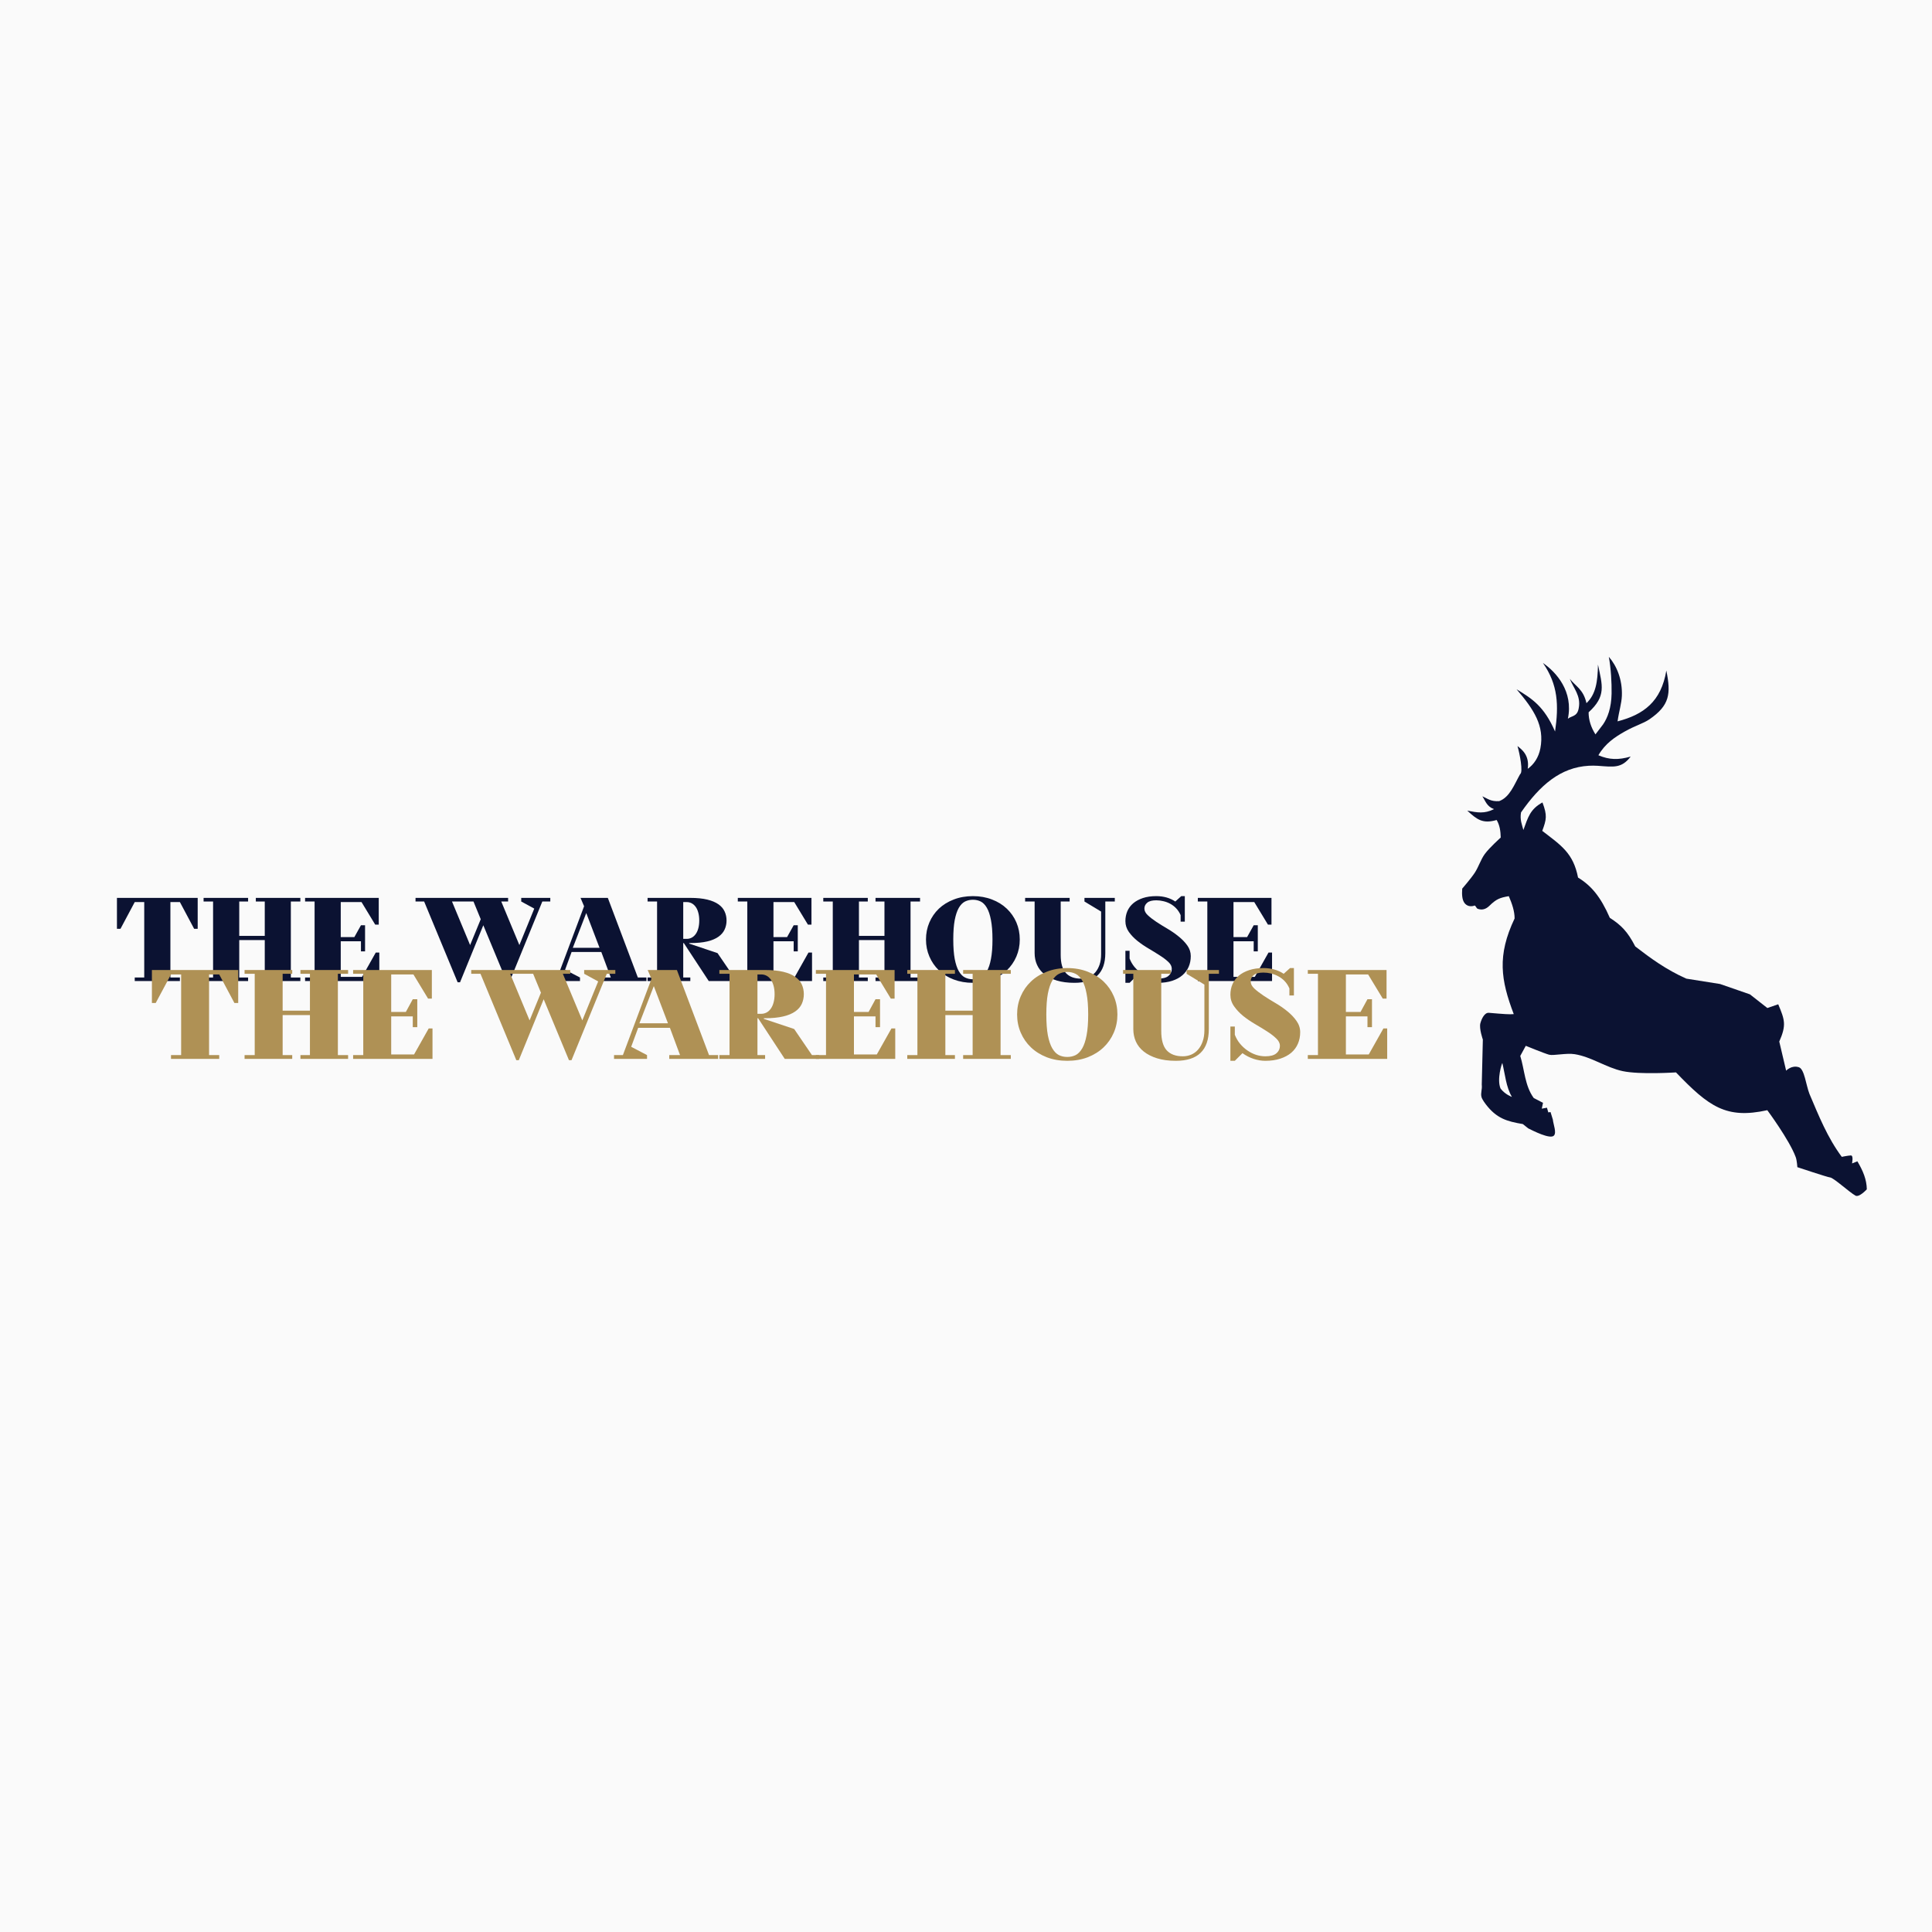 <svg version="1.0" preserveAspectRatio="xMidYMid meet" height="500" viewBox="0 0 375 375" zoomAndPan="magnify" width="500" xmlns:xlink="http://www.w3.org/1999/xlink" xmlns="http://www.w3.org/2000/svg"><defs><g></g><clipPath id="a0c7302de0"><path clip-rule="nonzero" d="M 283 127 L 363 127 L 363 233 L 283 233 Z M 283 127"></path></clipPath><clipPath id="e09d5bd499"><path clip-rule="nonzero" d="M 270.852 134.703 L 339.84 120.172 L 363.336 231.723 L 294.348 246.254 Z M 270.852 134.703"></path></clipPath><clipPath id="3ec3b98c0f"><path clip-rule="nonzero" d="M 339.586 120.227 L 270.602 134.754 L 294.098 246.309 L 363.082 231.777 Z M 339.586 120.227"></path></clipPath></defs><rect fill-opacity="1" height="450" y="-37.5" fill="#ffffff" width="450" x="-37.5"></rect><rect fill-opacity="1" height="450" y="-37.5" fill="#fafafa" width="450" x="-37.5"></rect><g fill-opacity="1" fill="#0b1232"><g transform="translate(21.777, 190.421)"><g><path d="M 16.594 -10.141 L 15.906 -10.141 L 13.141 -15.328 L 11.297 -15.328 L 11.297 -0.688 L 13.141 -0.688 L 13.141 0 L 4.375 0 L 4.375 -0.688 L 6.219 -0.688 L 6.219 -15.328 L 4.375 -15.328 L 1.609 -10.141 L 0.922 -10.141 L 0.922 -16.141 L 16.594 -16.141 Z M 16.594 -10.141"></path></g></g></g><g fill-opacity="1" fill="#0b1232"><g transform="translate(38.828, 190.421)"><g><path d="M 0.688 -0.688 L 2.531 -0.688 L 2.531 -15.438 L 0.688 -15.438 L 0.688 -16.141 L 9.328 -16.141 L 9.328 -15.438 L 7.609 -15.438 L 7.609 -8.766 L 12.562 -8.766 L 12.562 -15.438 L 10.828 -15.438 L 10.828 -16.141 L 19.469 -16.141 L 19.469 -15.438 L 17.625 -15.438 L 17.625 -0.688 L 19.469 -0.688 L 19.469 0 L 10.828 0 L 10.828 -0.688 L 12.562 -0.688 L 12.562 -7.953 L 7.609 -7.953 L 7.609 -0.688 L 9.328 -0.688 L 9.328 0 L 0.688 0 Z M 0.688 -0.688"></path></g></g></g><g fill-opacity="1" fill="#0b1232"><g transform="translate(58.53, 190.421)"><g><path d="M 0.688 0 L 0.688 -0.688 L 2.531 -0.688 L 2.531 -15.438 L 0.688 -15.438 L 0.688 -16.141 L 14.984 -16.141 L 14.984 -10.953 L 14.297 -10.953 L 11.641 -15.328 L 7.609 -15.328 L 7.609 -8.531 L 10.25 -8.531 L 11.531 -10.828 L 12.328 -10.828 L 12.328 -5.766 L 11.531 -5.766 L 11.531 -7.719 L 7.609 -7.719 L 7.609 -0.812 L 11.75 -0.812 L 14.406 -5.531 L 15.094 -5.531 L 15.094 0 Z M 0.688 0"></path></g></g></g><g fill-opacity="1" fill="#0b1232"><g transform="translate(75.12, 190.421)"><g></g></g></g><g fill-opacity="1" fill="#0b1232"><g transform="translate(80.42, 190.421)"><g><path d="M 1.906 -15.438 L 0.234 -15.438 L 0.234 -16.141 L 18.203 -16.141 L 18.203 -15.438 L 16.875 -15.438 L 20.391 -6.984 L 23.281 -14.062 L 20.75 -15.438 L 20.75 -16.141 L 26.391 -16.141 L 26.391 -15.438 L 24.844 -15.438 L 18.438 0.234 L 17.984 0.234 L 13.391 -10.828 L 8.875 0.234 L 8.406 0.234 Z M 7.312 -15.438 L 10.828 -6.984 L 12.891 -12 L 11.484 -15.438 Z M 7.312 -15.438"></path></g></g></g><g fill-opacity="1" fill="#0b1232"><g transform="translate(106.573, 190.421)"><g><path d="M 0 -0.688 L 1.609 -0.688 L 6.797 -14.516 L 6.109 -16.141 L 11.406 -16.141 L 17.234 -0.688 L 18.906 -0.688 L 18.906 0 L 10.031 0 L 10.031 -0.688 L 11.984 -0.688 L 10.141 -5.641 L 4.375 -5.641 L 3.109 -2.188 L 6 -0.688 L 6 0 L 0 0 Z M 4.609 -6.453 L 9.797 -6.453 L 7.219 -13.203 Z M 4.609 -6.453"></path></g></g></g><g fill-opacity="1" fill="#0b1232"><g transform="translate(125.007, 190.421)"><g><path d="M 12.562 0 L 7.719 -7.375 L 7.609 -7.375 L 7.609 -0.688 L 8.984 -0.688 L 8.984 0 L 0.688 0 L 0.688 -0.688 L 2.531 -0.688 L 2.531 -15.438 L 0.688 -15.438 L 0.688 -16.141 L 8.984 -16.141 C 10.273 -16.141 11.367 -16.031 12.266 -15.812 C 13.172 -15.594 13.898 -15.285 14.453 -14.891 C 15.004 -14.504 15.398 -14.039 15.641 -13.5 C 15.891 -12.969 16.016 -12.383 16.016 -11.75 C 16.016 -11.125 15.891 -10.539 15.641 -10 C 15.398 -9.469 15.004 -9.004 14.453 -8.609 C 13.898 -8.211 13.172 -7.906 12.266 -7.688 C 11.367 -7.477 10.273 -7.375 8.984 -7.375 L 8.766 -7.375 L 8.766 -7.266 L 14.266 -5.422 L 17.5 -0.688 L 18.781 -0.688 L 18.781 0 Z M 10.719 -11.75 C 10.719 -12.352 10.648 -12.879 10.516 -13.328 C 10.391 -13.785 10.211 -14.16 9.984 -14.453 C 9.766 -14.742 9.508 -14.961 9.219 -15.109 C 8.926 -15.254 8.617 -15.328 8.297 -15.328 L 7.609 -15.328 L 7.609 -8.188 L 8.297 -8.188 C 8.617 -8.188 8.926 -8.258 9.219 -8.406 C 9.508 -8.551 9.766 -8.77 9.984 -9.062 C 10.211 -9.352 10.391 -9.723 10.516 -10.172 C 10.648 -10.629 10.719 -11.156 10.719 -11.75 Z M 10.719 -11.75"></path></g></g></g><g fill-opacity="1" fill="#0b1232"><g transform="translate(142.52, 190.421)"><g><path d="M 0.688 0 L 0.688 -0.688 L 2.531 -0.688 L 2.531 -15.438 L 0.688 -15.438 L 0.688 -16.141 L 14.984 -16.141 L 14.984 -10.953 L 14.297 -10.953 L 11.641 -15.328 L 7.609 -15.328 L 7.609 -8.531 L 10.25 -8.531 L 11.531 -10.828 L 12.328 -10.828 L 12.328 -5.766 L 11.531 -5.766 L 11.531 -7.719 L 7.609 -7.719 L 7.609 -0.812 L 11.75 -0.812 L 14.406 -5.531 L 15.094 -5.531 L 15.094 0 Z M 0.688 0"></path></g></g></g><g fill-opacity="1" fill="#0b1232"><g transform="translate(159.111, 190.421)"><g><path d="M 0.688 -0.688 L 2.531 -0.688 L 2.531 -15.438 L 0.688 -15.438 L 0.688 -16.141 L 9.328 -16.141 L 9.328 -15.438 L 7.609 -15.438 L 7.609 -8.766 L 12.562 -8.766 L 12.562 -15.438 L 10.828 -15.438 L 10.828 -16.141 L 19.469 -16.141 L 19.469 -15.438 L 17.625 -15.438 L 17.625 -0.688 L 19.469 -0.688 L 19.469 0 L 10.828 0 L 10.828 -0.688 L 12.562 -0.688 L 12.562 -7.953 L 7.609 -7.953 L 7.609 -0.688 L 9.328 -0.688 L 9.328 0 L 0.688 0 Z M 0.688 -0.688"></path></g></g></g><g fill-opacity="1" fill="#0b1232"><g transform="translate(178.812, 190.421)"><g><path d="M 19.125 -8.062 C 19.125 -6.883 18.906 -5.785 18.469 -4.766 C 18.031 -3.742 17.41 -2.848 16.609 -2.078 C 15.816 -1.316 14.859 -0.723 13.734 -0.297 C 12.609 0.129 11.375 0.344 10.031 0.344 C 8.676 0.344 7.438 0.129 6.312 -0.297 C 5.188 -0.723 4.223 -1.316 3.422 -2.078 C 2.629 -2.848 2.016 -3.742 1.578 -4.766 C 1.141 -5.785 0.922 -6.883 0.922 -8.062 C 0.922 -9.25 1.141 -10.352 1.578 -11.375 C 2.016 -12.395 2.629 -13.285 3.422 -14.047 C 4.223 -14.805 5.188 -15.398 6.312 -15.828 C 7.438 -16.266 8.676 -16.484 10.031 -16.484 C 11.375 -16.484 12.609 -16.266 13.734 -15.828 C 14.859 -15.398 15.816 -14.805 16.609 -14.047 C 17.41 -13.285 18.031 -12.395 18.469 -11.375 C 18.906 -10.352 19.125 -9.25 19.125 -8.062 Z M 10.031 -0.344 C 10.582 -0.344 11.086 -0.457 11.547 -0.688 C 12.004 -0.914 12.398 -1.32 12.734 -1.906 C 13.078 -2.488 13.344 -3.281 13.531 -4.281 C 13.727 -5.281 13.828 -6.539 13.828 -8.062 C 13.828 -9.582 13.727 -10.844 13.531 -11.844 C 13.344 -12.844 13.078 -13.633 12.734 -14.219 C 12.398 -14.801 12.004 -15.207 11.547 -15.438 C 11.086 -15.664 10.582 -15.781 10.031 -15.781 C 9.477 -15.781 8.969 -15.664 8.5 -15.438 C 8.039 -15.207 7.641 -14.801 7.297 -14.219 C 6.961 -13.633 6.695 -12.844 6.5 -11.844 C 6.312 -10.844 6.219 -9.582 6.219 -8.062 C 6.219 -6.539 6.312 -5.281 6.5 -4.281 C 6.695 -3.281 6.961 -2.488 7.297 -1.906 C 7.641 -1.32 8.039 -0.914 8.5 -0.688 C 8.969 -0.457 9.477 -0.344 10.031 -0.344 Z M 10.031 -0.344"></path></g></g></g><g fill-opacity="1" fill="#0b1232"><g transform="translate(198.398, 190.421)"><g><path d="M 17.984 -15.438 L 16.141 -15.438 L 16.141 -5.422 C 16.141 -1.578 14.141 0.344 10.141 0.344 C 8.848 0.344 7.719 0.195 6.75 -0.094 C 5.781 -0.395 4.973 -0.801 4.328 -1.312 C 3.68 -1.832 3.203 -2.441 2.891 -3.141 C 2.578 -3.836 2.422 -4.598 2.422 -5.422 L 2.422 -15.438 L 0.578 -15.438 L 0.578 -16.141 L 9.219 -16.141 L 9.219 -15.438 L 7.484 -15.438 L 7.484 -5.078 C 7.484 -3.461 7.816 -2.289 8.484 -1.562 C 9.16 -0.832 10.133 -0.469 11.406 -0.469 C 11.957 -0.469 12.473 -0.566 12.953 -0.766 C 13.43 -0.973 13.848 -1.281 14.203 -1.688 C 14.555 -2.102 14.832 -2.602 15.031 -3.188 C 15.227 -3.77 15.328 -4.438 15.328 -5.188 L 15.328 -13.484 L 12.094 -15.438 L 12.094 -16.141 L 17.984 -16.141 Z M 17.984 -15.438"></path></g></g></g><g fill-opacity="1" fill="#0b1232"><g transform="translate(216.487, 190.421)"><g><path d="M 7.953 -15.672 C 7.141 -15.672 6.551 -15.516 6.188 -15.203 C 5.82 -14.898 5.641 -14.52 5.641 -14.062 C 5.641 -13.613 5.863 -13.18 6.312 -12.766 C 6.758 -12.348 7.312 -11.922 7.969 -11.484 C 8.633 -11.047 9.359 -10.598 10.141 -10.141 C 10.922 -9.68 11.641 -9.18 12.297 -8.641 C 12.961 -8.109 13.52 -7.531 13.969 -6.906 C 14.414 -6.281 14.641 -5.594 14.641 -4.844 C 14.641 -4.082 14.504 -3.391 14.234 -2.766 C 13.961 -2.141 13.555 -1.594 13.016 -1.125 C 12.484 -0.664 11.82 -0.305 11.031 -0.047 C 10.238 0.211 9.328 0.344 8.297 0.344 C 7.609 0.344 6.906 0.227 6.188 0 C 5.469 -0.227 4.789 -0.57 4.156 -1.031 L 2.766 0.344 L 1.953 0.344 L 1.953 -5.875 L 2.766 -5.875 L 2.766 -4.375 C 2.992 -3.781 3.305 -3.238 3.703 -2.75 C 4.109 -2.27 4.562 -1.859 5.062 -1.516 C 5.562 -1.18 6.086 -0.922 6.641 -0.734 C 7.191 -0.555 7.742 -0.469 8.297 -0.469 C 9.223 -0.469 9.895 -0.645 10.312 -1 C 10.738 -1.363 10.953 -1.828 10.953 -2.391 C 10.953 -2.859 10.727 -3.301 10.281 -3.719 C 9.832 -4.145 9.273 -4.566 8.609 -4.984 C 7.953 -5.41 7.234 -5.852 6.453 -6.312 C 5.672 -6.77 4.945 -7.266 4.281 -7.797 C 3.625 -8.328 3.07 -8.906 2.625 -9.531 C 2.176 -10.164 1.953 -10.867 1.953 -11.641 C 1.953 -12.328 2.078 -12.969 2.328 -13.562 C 2.586 -14.156 2.969 -14.664 3.469 -15.094 C 3.977 -15.52 4.602 -15.859 5.344 -16.109 C 6.094 -16.359 6.961 -16.484 7.953 -16.484 C 9.367 -16.484 10.598 -16.133 11.641 -15.438 L 12.797 -16.484 L 13.484 -16.484 L 13.484 -11.531 L 12.672 -11.531 L 12.672 -12.797 C 12.441 -13.316 12.156 -13.754 11.812 -14.109 C 11.469 -14.473 11.082 -14.77 10.656 -15 C 10.238 -15.227 9.797 -15.395 9.328 -15.5 C 8.867 -15.613 8.41 -15.672 7.953 -15.672 Z M 7.953 -15.672"></path></g></g></g><g fill-opacity="1" fill="#0b1232"><g transform="translate(231.81, 190.421)"><g><path d="M 0.688 0 L 0.688 -0.688 L 2.531 -0.688 L 2.531 -15.438 L 0.688 -15.438 L 0.688 -16.141 L 14.984 -16.141 L 14.984 -10.953 L 14.297 -10.953 L 11.641 -15.328 L 7.609 -15.328 L 7.609 -8.531 L 10.25 -8.531 L 11.531 -10.828 L 12.328 -10.828 L 12.328 -5.766 L 11.531 -5.766 L 11.531 -7.719 L 7.609 -7.719 L 7.609 -0.812 L 11.75 -0.812 L 14.406 -5.531 L 15.094 -5.531 L 15.094 0 Z M 0.688 0"></path></g></g></g><g fill-opacity="1" fill="#af9155"><g transform="translate(28.502, 205.528)"><g><path d="M 17.734 -10.844 L 17 -10.844 L 14.047 -16.391 L 12.078 -16.391 L 12.078 -0.734 L 14.047 -0.734 L 14.047 0 L 4.688 0 L 4.688 -0.734 L 6.656 -0.734 L 6.656 -16.391 L 4.688 -16.391 L 1.719 -10.844 L 0.984 -10.844 L 0.984 -17.25 L 17.734 -17.25 Z M 17.734 -10.844"></path></g></g></g><g fill-opacity="1" fill="#af9155"><g transform="translate(46.737, 205.528)"><g><path d="M 0.734 -0.734 L 2.703 -0.734 L 2.703 -16.516 L 0.734 -16.516 L 0.734 -17.25 L 9.984 -17.25 L 9.984 -16.516 L 8.125 -16.516 L 8.125 -9.359 L 13.422 -9.359 L 13.422 -16.516 L 11.578 -16.516 L 11.578 -17.25 L 20.828 -17.25 L 20.828 -16.516 L 18.844 -16.516 L 18.844 -0.734 L 20.828 -0.734 L 20.828 0 L 11.578 0 L 11.578 -0.734 L 13.422 -0.734 L 13.422 -8.5 L 8.125 -8.5 L 8.125 -0.734 L 9.984 -0.734 L 9.984 0 L 0.734 0 Z M 0.734 -0.734"></path></g></g></g><g fill-opacity="1" fill="#af9155"><g transform="translate(67.806, 205.528)"><g><path d="M 0.734 0 L 0.734 -0.734 L 2.703 -0.734 L 2.703 -16.516 L 0.734 -16.516 L 0.734 -17.25 L 16.016 -17.25 L 16.016 -11.703 L 15.281 -11.703 L 12.438 -16.391 L 8.125 -16.391 L 8.125 -9.109 L 10.969 -9.109 L 12.312 -11.578 L 13.188 -11.578 L 13.188 -6.156 L 12.312 -6.156 L 12.312 -8.25 L 8.125 -8.25 L 8.125 -0.859 L 12.562 -0.859 L 15.406 -5.906 L 16.141 -5.906 L 16.141 0 Z M 0.734 0"></path></g></g></g><g fill-opacity="1" fill="#af9155"><g transform="translate(85.548, 205.528)"><g></g></g></g><g fill-opacity="1" fill="#af9155"><g transform="translate(91.215, 205.528)"><g><path d="M 2.047 -16.516 L 0.25 -16.516 L 0.25 -17.25 L 19.469 -17.25 L 19.469 -16.516 L 18.031 -16.516 L 21.812 -7.469 L 24.891 -15.031 L 22.172 -16.516 L 22.172 -17.25 L 28.219 -17.25 L 28.219 -16.516 L 26.562 -16.516 L 19.719 0.25 L 19.219 0.25 L 14.312 -11.578 L 9.484 0.25 L 9 0.25 Z M 7.812 -16.516 L 11.578 -7.469 L 13.781 -12.844 L 12.266 -16.516 Z M 7.812 -16.516"></path></g></g></g><g fill-opacity="1" fill="#af9155"><g transform="translate(119.184, 205.528)"><g><path d="M 0 -0.734 L 1.719 -0.734 L 7.266 -15.531 L 6.531 -17.25 L 12.203 -17.25 L 18.438 -0.734 L 20.203 -0.734 L 20.203 0 L 10.719 0 L 10.719 -0.734 L 12.812 -0.734 L 10.844 -6.031 L 4.688 -6.031 L 3.328 -2.344 L 6.406 -0.734 L 6.406 0 L 0 0 Z M 4.922 -6.906 L 10.469 -6.906 L 7.719 -14.125 Z M 4.922 -6.906"></path></g></g></g><g fill-opacity="1" fill="#af9155"><g transform="translate(138.897, 205.528)"><g><path d="M 13.422 0 L 8.25 -7.891 L 8.125 -7.891 L 8.125 -0.734 L 9.609 -0.734 L 9.609 0 L 0.734 0 L 0.734 -0.734 L 2.703 -0.734 L 2.703 -16.516 L 0.734 -16.516 L 0.734 -17.25 L 9.609 -17.25 C 10.984 -17.25 12.148 -17.133 13.109 -16.906 C 14.078 -16.676 14.859 -16.348 15.453 -15.922 C 16.047 -15.504 16.473 -15.008 16.734 -14.438 C 16.992 -13.863 17.125 -13.238 17.125 -12.562 C 17.125 -11.895 16.992 -11.27 16.734 -10.688 C 16.473 -10.113 16.047 -9.617 15.453 -9.203 C 14.859 -8.785 14.078 -8.461 13.109 -8.234 C 12.148 -8.004 10.984 -7.891 9.609 -7.891 L 9.359 -7.891 L 9.359 -7.766 L 15.25 -5.797 L 18.703 -0.734 L 20.078 -0.734 L 20.078 0 Z M 11.453 -12.562 C 11.453 -13.207 11.379 -13.77 11.234 -14.25 C 11.098 -14.738 10.91 -15.141 10.672 -15.453 C 10.441 -15.766 10.172 -16 9.859 -16.156 C 9.547 -16.312 9.219 -16.391 8.875 -16.391 L 8.125 -16.391 L 8.125 -8.75 L 8.875 -8.75 C 9.219 -8.75 9.547 -8.828 9.859 -8.984 C 10.172 -9.141 10.441 -9.375 10.672 -9.688 C 10.91 -10 11.098 -10.395 11.234 -10.875 C 11.379 -11.363 11.453 -11.926 11.453 -12.562 Z M 11.453 -12.562"></path></g></g></g><g fill-opacity="1" fill="#af9155"><g transform="translate(157.625, 205.528)"><g><path d="M 0.734 0 L 0.734 -0.734 L 2.703 -0.734 L 2.703 -16.516 L 0.734 -16.516 L 0.734 -17.25 L 16.016 -17.25 L 16.016 -11.703 L 15.281 -11.703 L 12.438 -16.391 L 8.125 -16.391 L 8.125 -9.109 L 10.969 -9.109 L 12.312 -11.578 L 13.188 -11.578 L 13.188 -6.156 L 12.312 -6.156 L 12.312 -8.25 L 8.125 -8.25 L 8.125 -0.859 L 12.562 -0.859 L 15.406 -5.906 L 16.141 -5.906 L 16.141 0 Z M 0.734 0"></path></g></g></g><g fill-opacity="1" fill="#af9155"><g transform="translate(175.367, 205.528)"><g><path d="M 0.734 -0.734 L 2.703 -0.734 L 2.703 -16.516 L 0.734 -16.516 L 0.734 -17.25 L 9.984 -17.25 L 9.984 -16.516 L 8.125 -16.516 L 8.125 -9.359 L 13.422 -9.359 L 13.422 -16.516 L 11.578 -16.516 L 11.578 -17.25 L 20.828 -17.25 L 20.828 -16.516 L 18.844 -16.516 L 18.844 -0.734 L 20.828 -0.734 L 20.828 0 L 11.578 0 L 11.578 -0.734 L 13.422 -0.734 L 13.422 -8.5 L 8.125 -8.5 L 8.125 -0.734 L 9.984 -0.734 L 9.984 0 L 0.734 0 Z M 0.734 -0.734"></path></g></g></g><g fill-opacity="1" fill="#af9155"><g transform="translate(196.436, 205.528)"><g><path d="M 20.453 -8.625 C 20.453 -7.363 20.219 -6.188 19.75 -5.094 C 19.281 -4 18.617 -3.047 17.766 -2.234 C 16.91 -1.422 15.883 -0.781 14.688 -0.312 C 13.488 0.145 12.164 0.375 10.719 0.375 C 9.27 0.375 7.945 0.145 6.75 -0.312 C 5.551 -0.781 4.523 -1.422 3.672 -2.234 C 2.816 -3.047 2.156 -4 1.688 -5.094 C 1.219 -6.188 0.984 -7.363 0.984 -8.625 C 0.984 -9.883 1.219 -11.062 1.688 -12.156 C 2.156 -13.25 2.816 -14.203 3.672 -15.016 C 4.523 -15.828 5.551 -16.461 6.75 -16.922 C 7.945 -17.391 9.27 -17.625 10.719 -17.625 C 12.164 -17.625 13.488 -17.391 14.688 -16.922 C 15.883 -16.461 16.91 -15.828 17.766 -15.016 C 18.617 -14.203 19.281 -13.25 19.75 -12.156 C 20.219 -11.062 20.453 -9.883 20.453 -8.625 Z M 10.719 -0.375 C 11.312 -0.375 11.852 -0.492 12.344 -0.734 C 12.832 -0.984 13.258 -1.422 13.625 -2.047 C 13.988 -2.672 14.27 -3.516 14.469 -4.578 C 14.676 -5.648 14.781 -7 14.781 -8.625 C 14.781 -10.25 14.676 -11.594 14.469 -12.656 C 14.27 -13.727 13.988 -14.578 13.625 -15.203 C 13.258 -15.828 12.832 -16.258 12.344 -16.5 C 11.852 -16.75 11.312 -16.875 10.719 -16.875 C 10.125 -16.875 9.582 -16.75 9.094 -16.5 C 8.602 -16.258 8.176 -15.828 7.812 -15.203 C 7.445 -14.578 7.16 -13.727 6.953 -12.656 C 6.754 -11.594 6.656 -10.25 6.656 -8.625 C 6.656 -7 6.754 -5.648 6.953 -4.578 C 7.16 -3.516 7.445 -2.672 7.812 -2.047 C 8.176 -1.422 8.602 -0.984 9.094 -0.734 C 9.582 -0.492 10.125 -0.375 10.719 -0.375 Z M 10.719 -0.375"></path></g></g></g><g fill-opacity="1" fill="#af9155"><g transform="translate(217.381, 205.528)"><g><path d="M 19.219 -16.516 L 17.25 -16.516 L 17.25 -5.797 C 17.25 -1.68 15.113 0.375 10.844 0.375 C 9.457 0.375 8.25 0.211 7.219 -0.109 C 6.188 -0.43 5.32 -0.867 4.625 -1.422 C 3.938 -1.973 3.426 -2.617 3.094 -3.359 C 2.758 -4.109 2.594 -4.922 2.594 -5.797 L 2.594 -16.516 L 0.609 -16.516 L 0.609 -17.25 L 9.859 -17.25 L 9.859 -16.516 L 8.016 -16.516 L 8.016 -5.422 C 8.016 -3.691 8.367 -2.438 9.078 -1.656 C 9.797 -0.883 10.836 -0.5 12.203 -0.5 C 12.785 -0.5 13.332 -0.609 13.844 -0.828 C 14.352 -1.047 14.797 -1.375 15.172 -1.812 C 15.555 -2.25 15.852 -2.781 16.062 -3.406 C 16.281 -4.031 16.391 -4.742 16.391 -5.547 L 16.391 -14.422 L 12.938 -16.516 L 12.938 -17.25 L 19.219 -17.25 Z M 19.219 -16.516"></path></g></g></g><g fill-opacity="1" fill="#af9155"><g transform="translate(236.725, 205.528)"><g><path d="M 8.5 -16.75 C 7.625 -16.75 6.992 -16.582 6.609 -16.25 C 6.223 -15.926 6.031 -15.52 6.031 -15.031 C 6.031 -14.551 6.27 -14.086 6.75 -13.641 C 7.227 -13.203 7.816 -12.75 8.516 -12.281 C 9.223 -11.812 9.992 -11.332 10.828 -10.844 C 11.672 -10.352 12.445 -9.816 13.156 -9.234 C 13.863 -8.66 14.453 -8.039 14.922 -7.375 C 15.398 -6.707 15.641 -5.973 15.641 -5.172 C 15.641 -4.367 15.492 -3.629 15.203 -2.953 C 14.922 -2.285 14.492 -1.703 13.922 -1.203 C 13.348 -0.711 12.633 -0.328 11.781 -0.047 C 10.938 0.234 9.969 0.375 8.875 0.375 C 8.133 0.375 7.379 0.25 6.609 0 C 5.848 -0.25 5.125 -0.617 4.438 -1.109 L 2.953 0.375 L 2.094 0.375 L 2.094 -6.281 L 2.953 -6.281 L 2.953 -4.688 C 3.203 -4.039 3.539 -3.457 3.969 -2.938 C 4.395 -2.426 4.875 -1.988 5.406 -1.625 C 5.938 -1.258 6.5 -0.977 7.094 -0.781 C 7.688 -0.594 8.281 -0.5 8.875 -0.5 C 9.852 -0.5 10.566 -0.691 11.016 -1.078 C 11.473 -1.461 11.703 -1.957 11.703 -2.562 C 11.703 -3.051 11.461 -3.52 10.984 -3.969 C 10.516 -4.426 9.926 -4.879 9.219 -5.328 C 8.508 -5.785 7.734 -6.258 6.891 -6.75 C 6.055 -7.238 5.285 -7.766 4.578 -8.328 C 3.879 -8.898 3.289 -9.523 2.812 -10.203 C 2.332 -10.879 2.094 -11.625 2.094 -12.438 C 2.094 -13.176 2.227 -13.863 2.5 -14.5 C 2.77 -15.133 3.176 -15.68 3.719 -16.141 C 4.258 -16.598 4.926 -16.957 5.719 -17.219 C 6.52 -17.488 7.445 -17.625 8.5 -17.625 C 10.008 -17.625 11.32 -17.254 12.438 -16.516 L 13.672 -17.625 L 14.422 -17.625 L 14.422 -12.312 L 13.547 -12.312 L 13.547 -13.672 C 13.305 -14.234 13 -14.707 12.625 -15.094 C 12.258 -15.477 11.848 -15.789 11.391 -16.031 C 10.941 -16.281 10.469 -16.461 9.969 -16.578 C 9.477 -16.691 8.988 -16.75 8.5 -16.75 Z M 8.5 -16.75"></path></g></g></g><g fill-opacity="1" fill="#af9155"><g transform="translate(253.112, 205.528)"><g><path d="M 0.734 0 L 0.734 -0.734 L 2.703 -0.734 L 2.703 -16.516 L 0.734 -16.516 L 0.734 -17.25 L 16.016 -17.25 L 16.016 -11.703 L 15.281 -11.703 L 12.438 -16.391 L 8.125 -16.391 L 8.125 -9.109 L 10.969 -9.109 L 12.312 -11.578 L 13.188 -11.578 L 13.188 -6.156 L 12.312 -6.156 L 12.312 -8.25 L 8.125 -8.25 L 8.125 -0.859 L 12.562 -0.859 L 15.406 -5.906 L 16.141 -5.906 L 16.141 0 Z M 0.734 0"></path></g></g></g><g clip-path="url(#a0c7302de0)"><g clip-path="url(#e09d5bd499)"><g clip-path="url(#3ec3b98c0f)"><path fill-rule="nonzero" fill-opacity="1" d="M 299.48 128.68 C 302.078 130.477 305.426 134.199 304.324 139.504 C 305.07 138.906 306.156 139.129 306.434 137.434 C 306.891 135.035 305.402 133.582 304.695 131.75 C 305.82 133.207 307.34 133.793 307.93 136.484 C 309.738 134.781 310.113 132.352 310.164 128.996 C 311.023 133.066 311.793 135.117 308.348 138.258 C 308.344 139.738 308.805 141.16 309.676 142.543 L 311.152 140.609 C 312.031 139.324 312.758 137.43 312.809 134.609 C 312.844 132.543 312.691 129.758 312.273 127.492 C 313.809 129.23 314.922 131.922 314.805 135.035 C 314.746 136.578 314.25 138.012 313.969 140.016 C 319.027 138.703 322.43 136.191 323.434 130.156 C 324.363 134.676 324.074 136.922 320.172 139.605 C 318.926 140.461 317.391 140.824 315.309 142.016 C 313.441 143.078 311.57 144.312 310.246 146.594 C 312.371 147.5 314.145 147.527 316.516 146.848 C 314.738 149.168 313.227 148.867 310.137 148.641 C 309.539 148.605 308.953 148.602 308.391 148.633 C 302.883 148.938 298.895 152.418 295.23 157.691 C 294.984 159.137 295.422 160.062 295.688 161.102 C 296.582 158.66 296.988 157.066 299.391 155.754 C 300.352 158.312 300.168 159.039 299.352 161.273 C 302.996 164.082 305.367 165.555 306.297 170.336 C 308.871 171.906 310.68 174.059 312.465 178.148 C 314.625 179.547 315.883 180.754 317.402 183.703 C 320.363 185.988 323.406 188.215 327.312 189.953 L 333.867 190.996 L 339.66 193.004 L 343.043 195.656 L 345.152 194.93 C 346.43 197.965 346.766 198.961 345.355 202.164 L 346.688 207.816 C 346.688 207.816 347.746 206.684 349.164 207.152 C 350.25 207.512 350.543 210.633 351.223 212.348 C 353.027 216.59 354.707 220.809 357.488 224.543 C 357.488 224.543 358.68 224.293 359.242 224.27 C 359.809 224.246 359.477 225.82 359.477 225.82 L 360.52 225.414 C 361.598 227.25 362.309 228.883 362.348 230.844 C 362.348 230.844 360.867 232.48 360.133 232.066 C 358.918 231.375 355.871 228.566 355.195 228.535 C 354.781 228.52 348.867 226.547 348.867 226.547 C 348.867 226.547 348.781 225.227 348.555 224.613 C 347.328 221.277 343.031 215.488 343.031 215.488 C 335.051 217.246 331.711 214.816 325.309 208.152 C 325.309 208.152 318.277 208.613 314.965 207.906 C 311.75 207.219 308.902 205.137 305.652 204.617 C 304.023 204.352 301.539 204.945 300.684 204.719 C 299.828 204.496 296.152 202.992 296.152 202.992 L 295.082 204.957 C 295.926 207.688 295.961 210.738 297.695 213.121 L 299.496 214.059 L 299.262 215.191 L 300.262 215.004 L 300.523 215.914 L 300.957 215.848 L 301.406 217.309 C 301.5 218.273 302.172 219.824 301.613 220.418 C 300.895 221.188 297.555 219.477 296.633 219.02 L 295.582 218.18 C 292.418 217.652 290.473 217.055 288.395 214.348 C 288.395 214.348 287.691 213.453 287.555 212.926 C 287.348 212.141 287.723 211.512 287.609 210.512 L 287.82 201.777 C 287.82 201.777 287.062 199.637 287.34 198.605 C 287.57 197.762 288.145 196.516 288.988 196.586 C 291.977 196.84 292.949 196.918 293.82 196.84 C 291.305 190.223 290.555 185.492 293.984 178.273 C 293.988 176.855 293.488 175.41 292.859 173.945 C 291.109 174.242 290.43 174.508 289.086 175.82 C 288.352 176.539 287.582 176.691 286.777 176.379 C 286.613 176.312 286.445 175.871 286.25 175.758 C 285.457 176.07 284.695 175.855 284.266 175.281 C 283.809 174.68 283.723 173.688 283.816 172.48 C 283.816 172.48 285.535 170.496 286.25 169.402 C 287.004 168.254 287.391 166.875 288.195 165.766 C 289.066 164.562 291.289 162.57 291.289 162.57 C 291.266 161.352 291.102 160.168 290.5 159.16 C 287.809 159.941 286.707 159.102 284.797 157.344 C 286.77 157.727 288.09 157.988 289.984 157.055 C 288.535 156.508 288.336 155.449 287.719 154.562 C 288.688 154.965 289.332 155.621 291 155.496 C 293.074 154.715 293.914 152.277 295.055 150.262 C 295.68 149.887 294.988 146.328 294.543 144.812 C 295.34 145.441 296.918 146.574 296.531 149.223 C 297.711 148.391 298.648 147.039 298.988 145.242 C 299.809 140.906 297.754 137.734 294.363 133.785 C 297.379 135.621 299.691 137.066 301.836 141.984 C 302.578 136.887 302.418 132.883 299.48 128.68 Z M 291.605 206.328 C 291.523 206.328 290.492 209.516 291.262 211.297 C 292.176 212.477 293.461 212.906 293.461 212.906 C 292.316 210.969 292.145 208.555 291.602 206.328 Z M 291.605 206.328" fill="#0b1232"></path></g></g></g></svg>